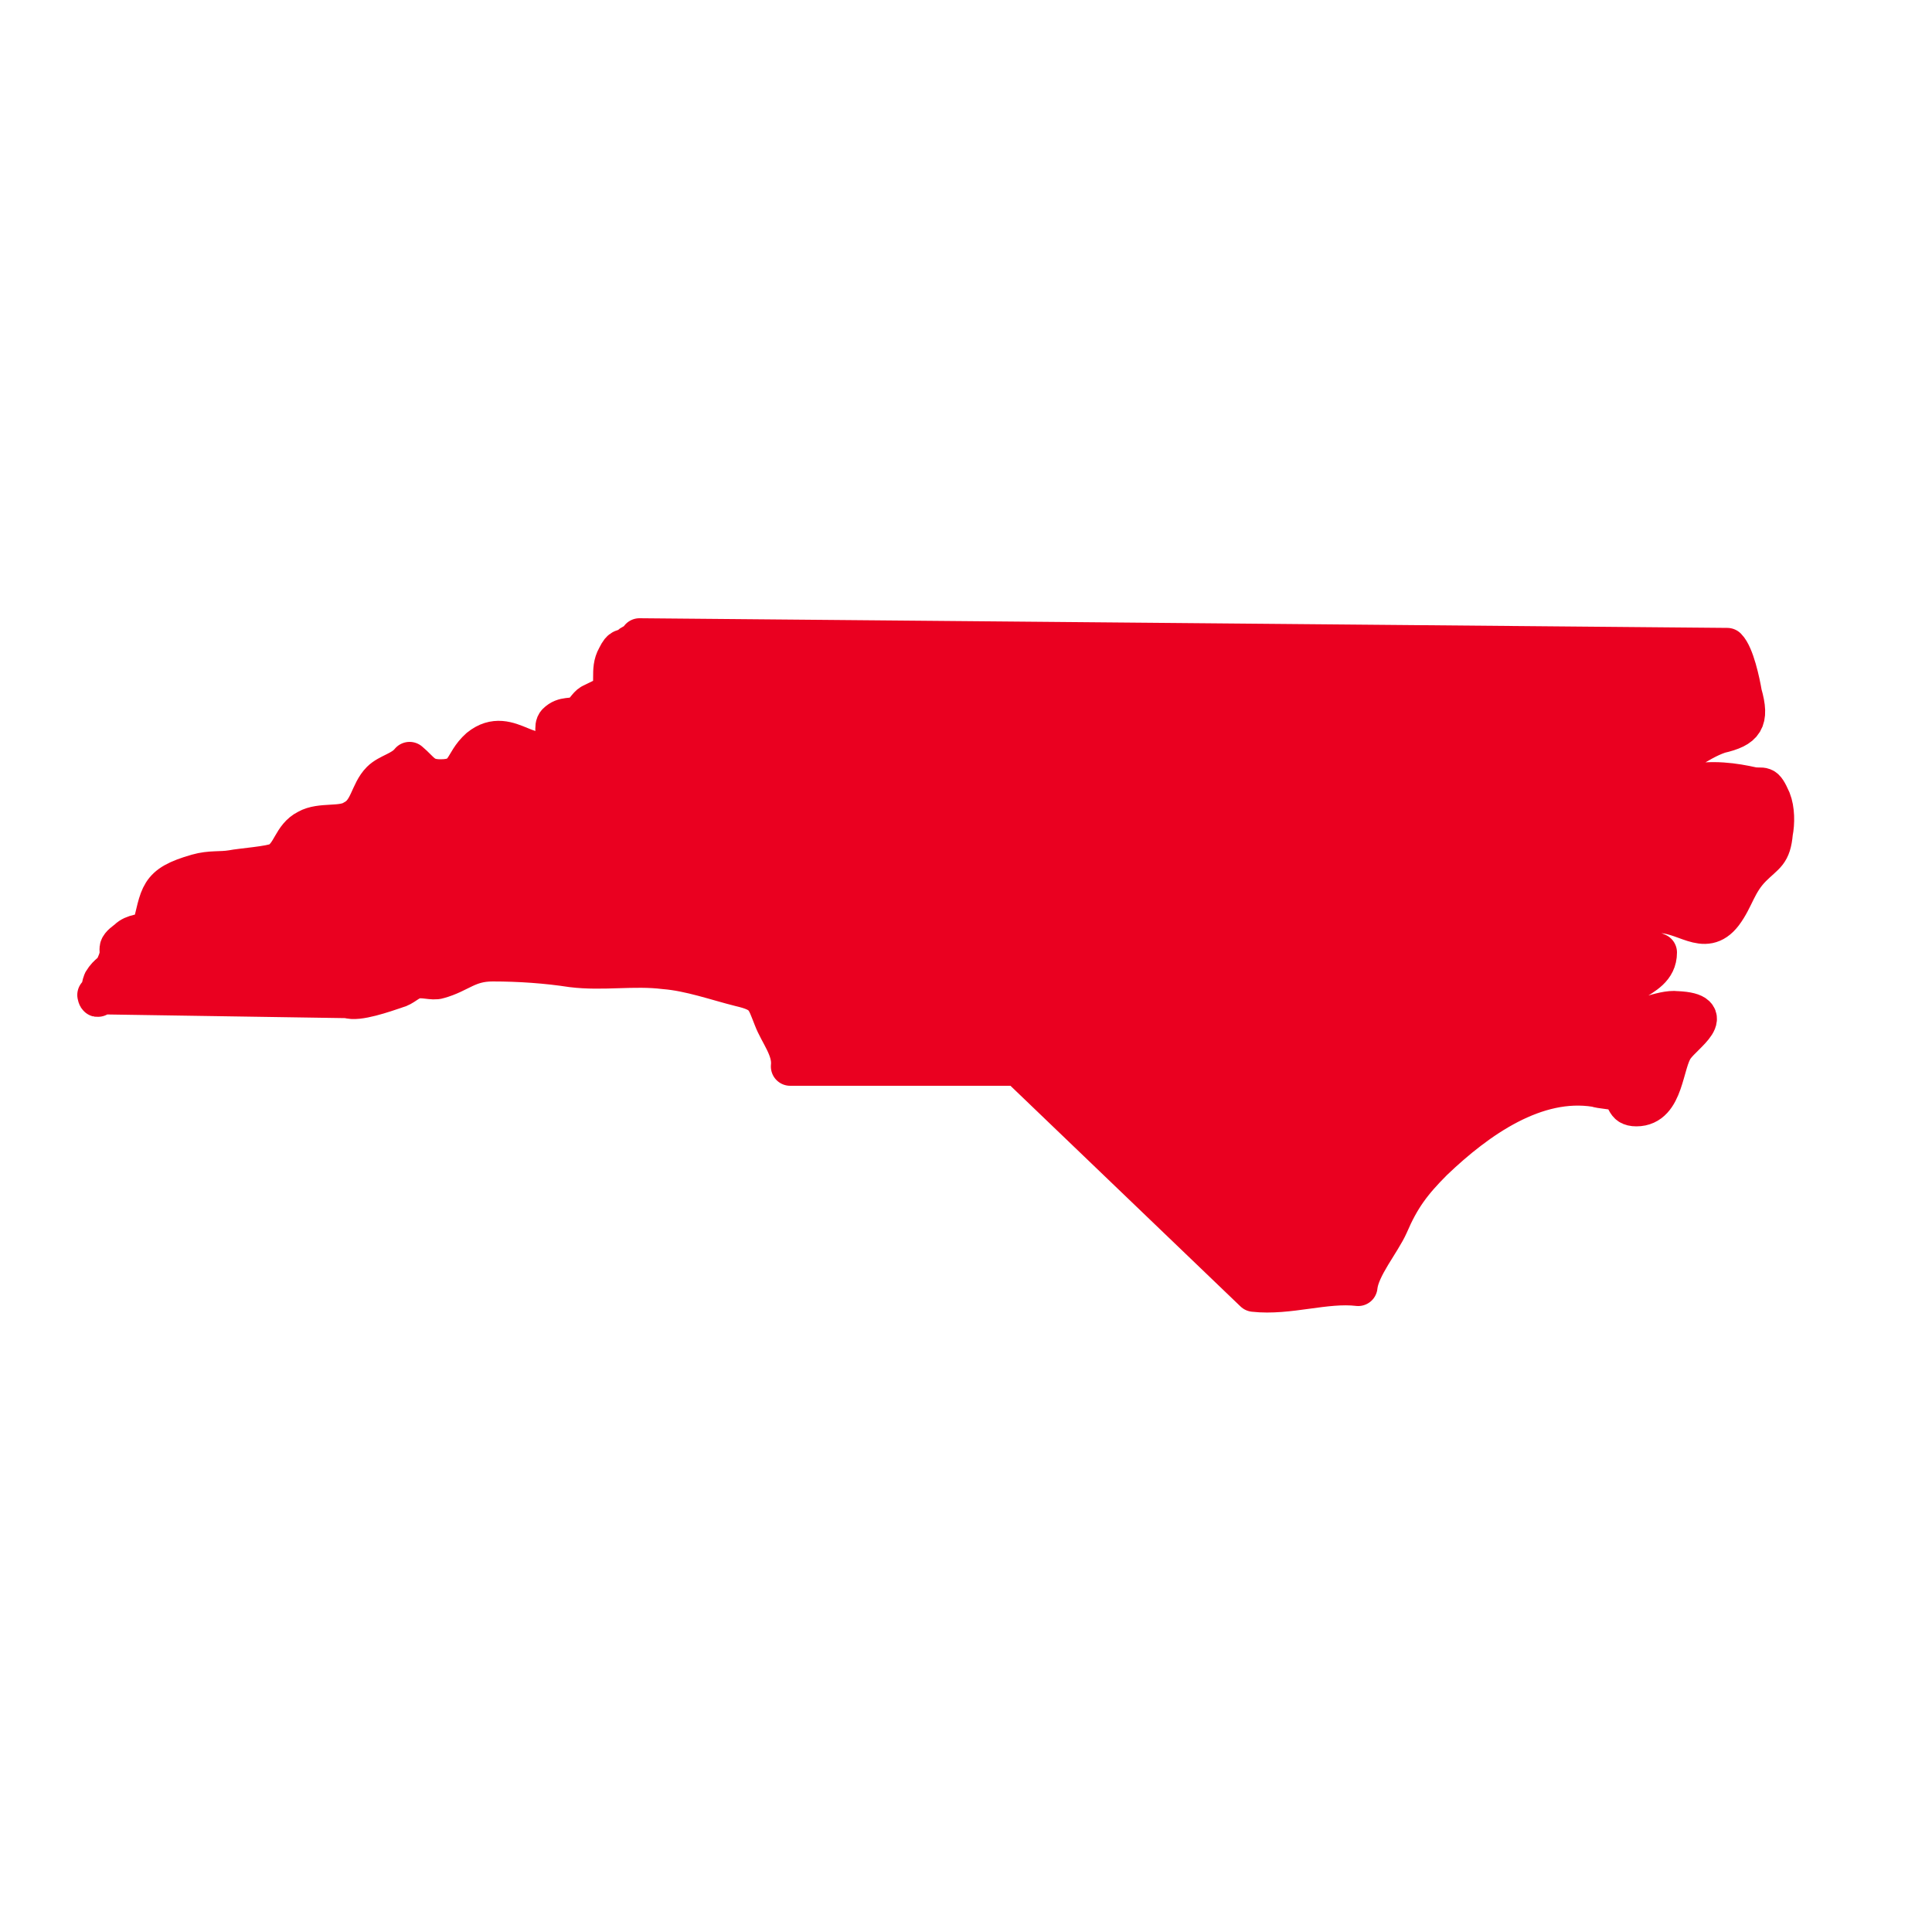 <?xml version="1.0" encoding="UTF-8" standalone="no"?>
<svg xmlns="http://www.w3.org/2000/svg" xmlns:xlink="http://www.w3.org/1999/xlink" xmlns:serif="http://www.serif.com/" width="100%" height="100%" viewBox="0 0 100 100" version="1.1" xml:space="preserve" style="fill-rule:evenodd;clip-rule:evenodd;stroke-linecap:round;stroke-linejoin:round;stroke-miterlimit:10;">
    <g>
        <path d="M52.6,55.1L64.9,66.9C66.7,67.1 68.6,66.4 70.3,66.6C70.4,65.6 71.5,64.3 71.9,63.4C72.5,62 73.1,61.2 74.2,60.1C76.5,57.9 79.5,55.8 82.6,56.3C82.9,56.4 83.4,56.4 83.7,56.5C84.3,56.8 84,57.3 84.7,57.3C86.2,57.3 86.1,55 86.7,54.2C87.2,53.5 89,52.4 86.8,52.3C86,52.2 84.8,52.9 83.8,52.8C83,50.6 85.8,51 85.8,49.3C85.4,49.1 84.5,49.1 84.3,48.8C83.7,47.8 84.9,47.3 85.7,47.3C87.2,47.2 88.2,48.6 89.2,47.3C89.8,46.5 89.9,45.7 90.7,44.9C91.4,44.2 91.7,44.2 91.8,43.1C91.9,42.6 91.9,41.9 91.7,41.4C91.3,40.5 91.3,40.8 90.7,40.7C89.8,40.5 88.6,40.3 87.3,40.6C86,40.9 84.9,41.2 83.5,40.9C83.2,40.8 82.3,41.4 82.8,40.4C83.3,39.5 84.7,39.8 85.4,39.7C86.8,39.4 87.8,38.4 89,38C90.3,37.7 90.6,37.3 90.2,35.9C90.1,35.3 89.8,33.9 89.4,33.5L33.1,33C33.5,33.4 32.9,33.1 32.6,33.4C32.2,33.7 32.2,33.4 31.9,34C31.5,34.7 31.9,35.4 31.5,36C31.6,35.9 30.6,36.4 30.6,36.4C30.4,36.5 30.2,36.9 30,37C29.6,37.2 29.2,37 28.8,37.4C28.6,37.6 28.8,38.1 28.7,38.3C27.6,39.9 26.4,37.4 24.8,38.7C23.9,39.5 24.2,40.3 22.8,40.3C21.9,40.3 21.8,39.9 21.2,39.4C20.8,39.9 20.1,40 19.7,40.4C19.1,41 19.1,42 18.3,42.4C17.7,42.8 16.6,42.5 15.9,42.9C15.1,43.3 15.1,44.2 14.4,44.6C14,44.8 12.5,44.9 12,45C11.4,45.1 10.9,45 10.2,45.2C8.1,45.8 8.3,46.3 7.8,48.2C7.4,48.3 6.9,48.3 6.6,48.6C5.8,49.2 6.4,49 6,49.9C5.8,50.4 5.6,50.3 5.3,50.8C5.2,51 5.1,52 5,51.5L18,51.7C18.5,51.9 19.9,51.4 20.5,51.2C20.9,51.1 21.1,50.8 21.5,50.7C21.9,50.6 22.4,50.8 22.7,50.7C23.8,50.4 24.2,49.8 25.5,49.8C26.9,49.8 28.3,49.9 29.6,50.1C31.2,50.3 32.8,50 34.4,50.2C35.7,50.3 37.1,50.8 38.3,51.1C39.6,51.4 39.6,51.7 40,52.7C40.3,53.5 41,54.3 40.9,55.2L52.6,55.2L52.6,55.1Z" style="fill:rgb(234,0,32);fill-rule:nonzero;stroke:rgb(234,0,32);stroke-width:2px;"></path>
    </g>
</svg>

